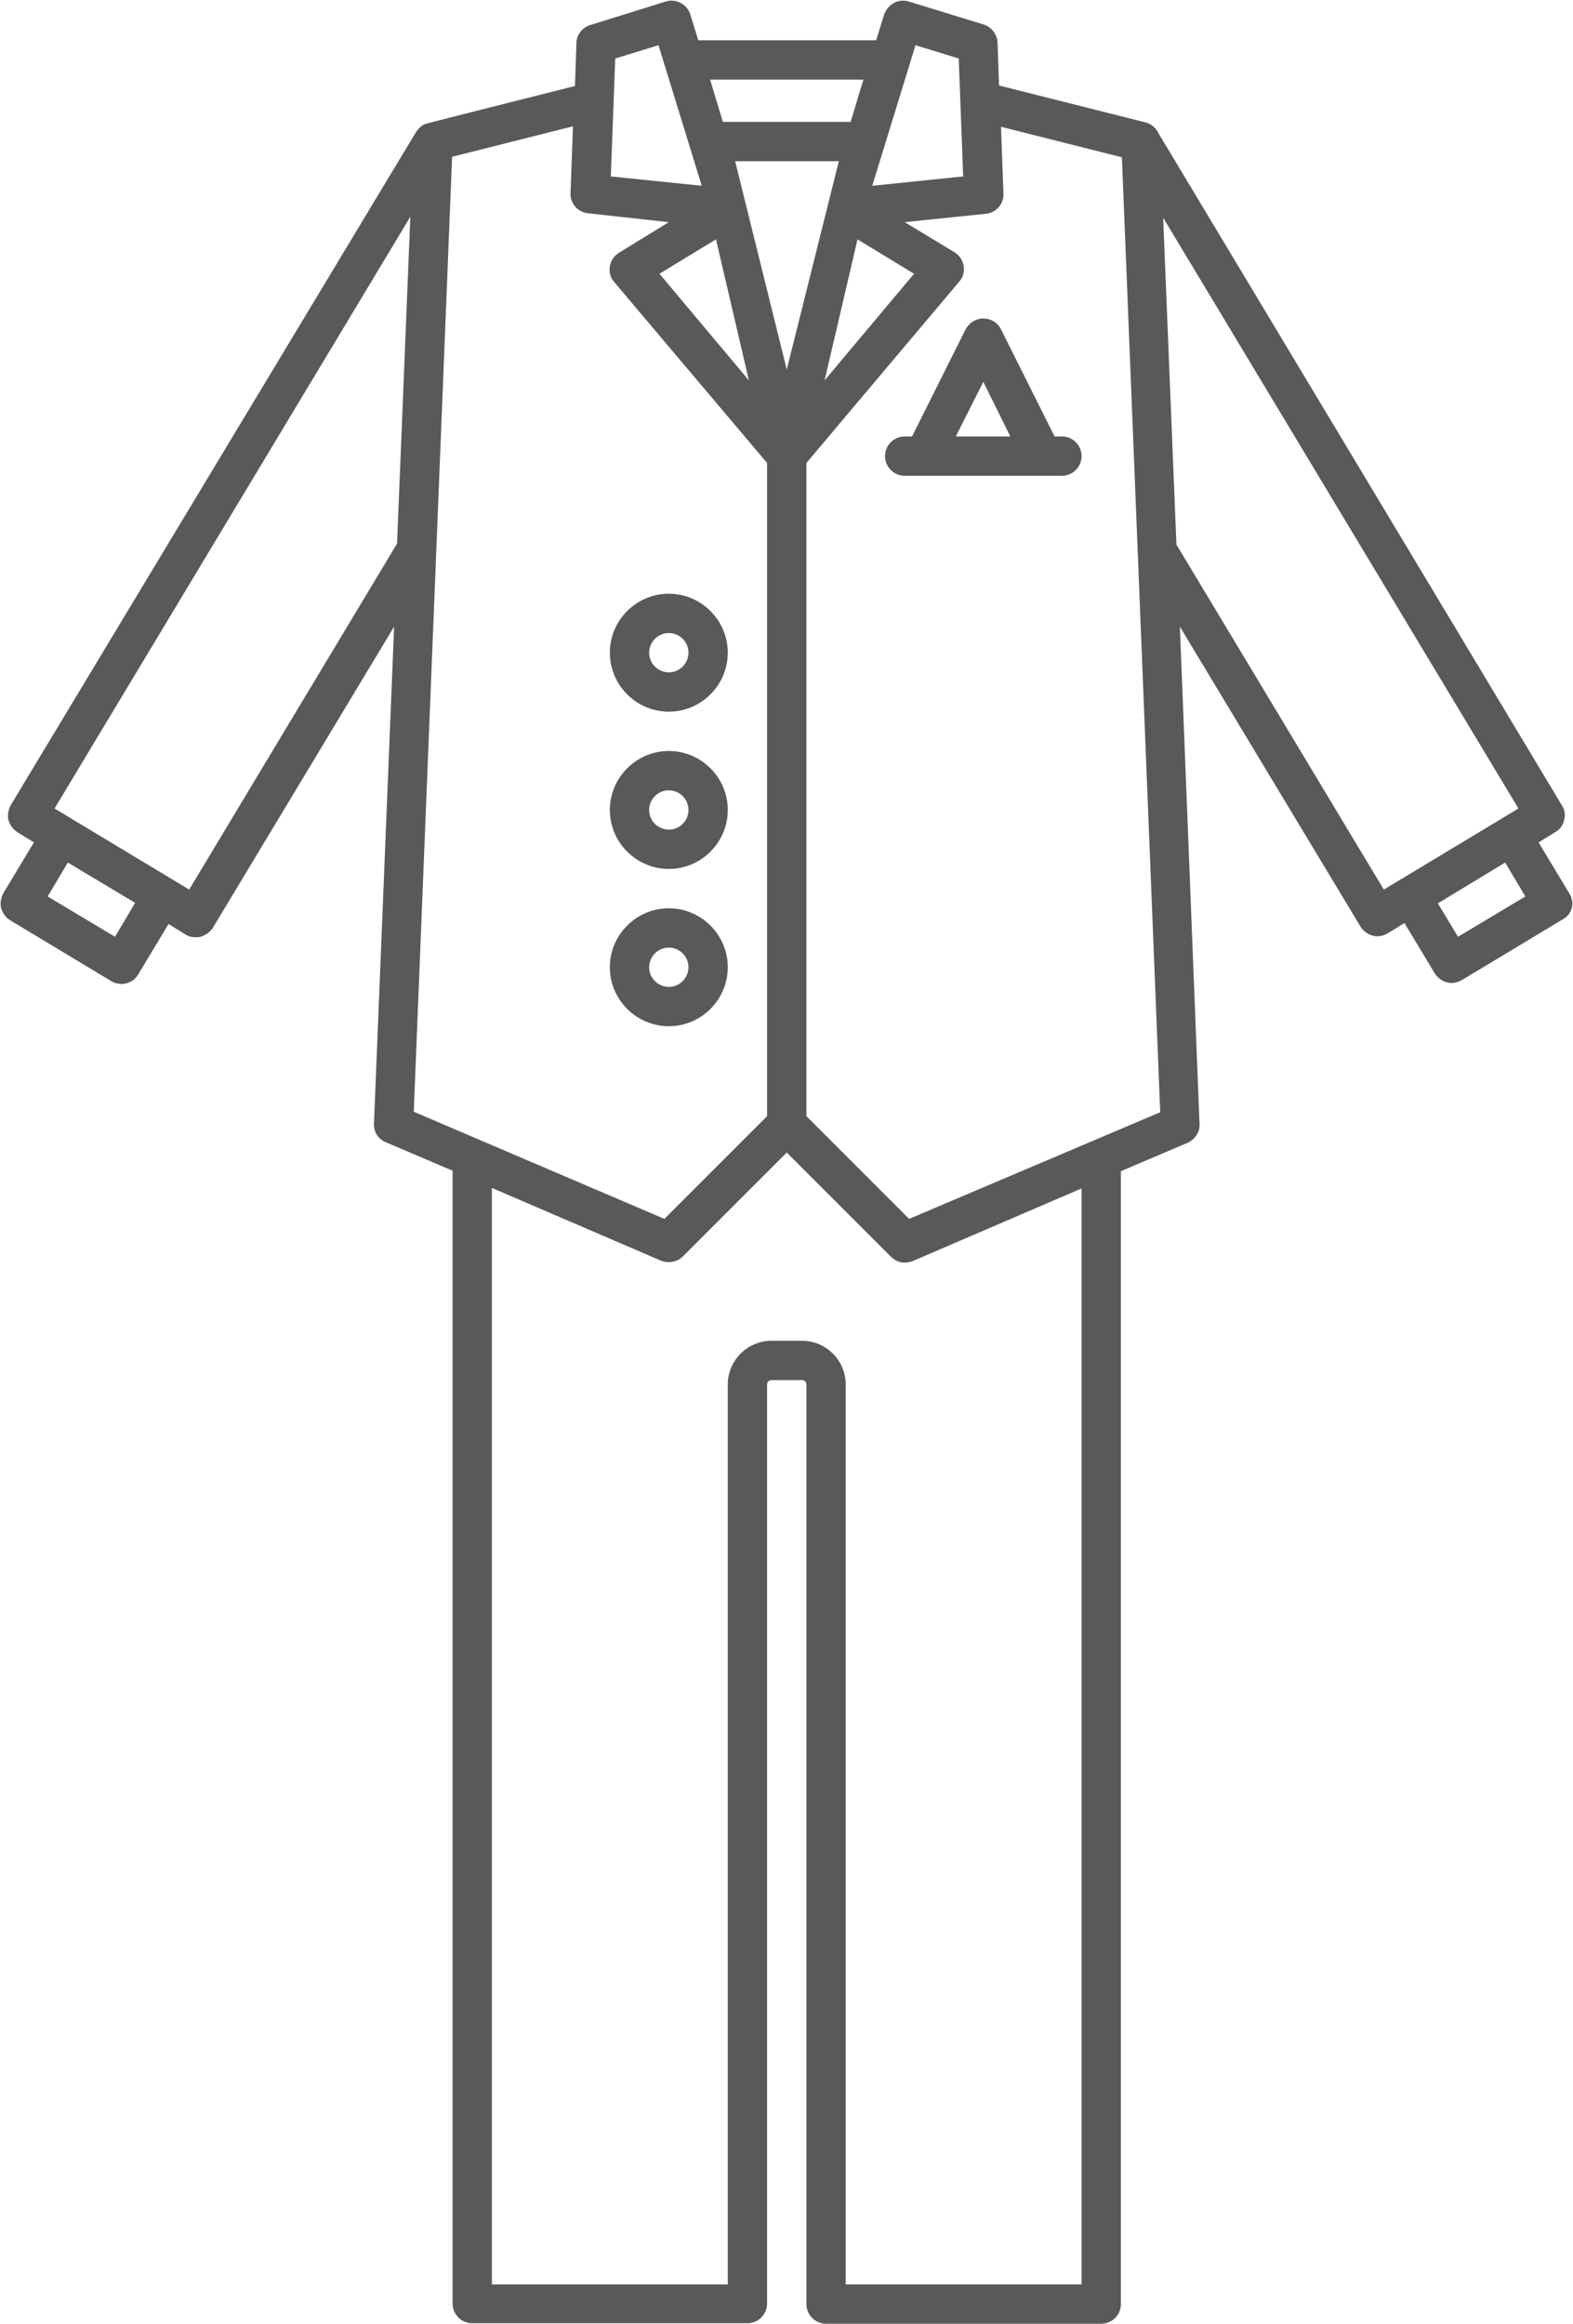 <?xml version="1.0" encoding="UTF-8" standalone="no"?><svg xmlns="http://www.w3.org/2000/svg" xmlns:xlink="http://www.w3.org/1999/xlink" fill="#595959" height="472.8" preserveAspectRatio="xMidYMid meet" version="1" viewBox="95.9 19.8 320.1 472.8" width="320.1" zoomAndPan="magnify"><g id="change1_1"><path d="M232,164.6c6.6,0,12-5.4,12-12s-5.4-12-12-12s-12,5.4-12,12S225.4,164.6,232,164.6z M232,148.6c2.2,0,4,1.8,4,4s-1.8,4-4,4 s-4-1.8-4-4S229.8,148.6,232,148.6z" fill="inherit"/><path d="M232,196.6c6.6,0,12-5.4,12-12s-5.4-12-12-12s-12,5.4-12,12S225.4,196.6,232,196.6z M232,180.6c2.2,0,4,1.8,4,4s-1.8,4-4,4 s-4-1.8-4-4S229.8,180.6,232,180.6z" fill="inherit"/><path d="M244,216.6c0-6.6-5.4-12-12-12s-12,5.4-12,12s5.4,12,12,12S244,223.2,244,216.6z M228,216.6c0-2.2,1.8-4,4-4s4,1.8,4,4 s-1.8,4-4,4S228,218.8,228,216.6z" fill="inherit"/><path d="M312,108.6h-1.5l-10.9-21.8c-0.7-1.4-2.1-2.2-3.6-2.2s-2.9,0.9-3.6,2.2l-10.9,21.8H280c-2.2,0-4,1.8-4,4s1.8,4,4,4h32 c2.2,0,4-1.8,4-4S314.2,108.6,312,108.6z M296,97.5l5.5,11.1h-11.1L296,97.5z" fill="inherit"/><path d="M415.2,201.5l-6.2-10.3l3.4-2.1c0.9-0.5,1.6-1.4,1.8-2.5c0.3-1,0.1-2.1-0.5-3L331.7,47c-0.5-1.1-1.5-2-2.7-2.3l-29.8-7.5 l-0.3-8.7c-0.1-1.7-1.2-3.2-2.8-3.7l-15.3-4.7c-1-0.3-2.1-0.2-3,0.3c-0.9,0.5-1.6,1.3-2,2.4l-1.6,5.2h-36.2l-1.6-5.2 c-0.3-1-1-1.9-2-2.4c-0.9-0.5-2-0.6-3-0.3L216,24.9c-1.6,0.5-2.8,2-2.8,3.7l-0.3,8.7c0,0-30.2,7.6-30.4,7.7c0,0,0,0,0,0 c-0.8,0.3-1.4,0.9-1.9,1.6L98.1,183.6c-0.5,0.9-0.7,2-0.5,3c0.3,1,0.9,1.9,1.8,2.5l3.4,2.1l-6.2,10.3c-0.5,0.9-0.7,2-0.5,3 c0.3,1,0.9,1.9,1.8,2.5l20.6,12.4c0.6,0.4,1.4,0.6,2.1,0.6c1.4,0,2.7-0.7,3.4-1.9l6.2-10.3l3.4,2.1c0.6,0.4,1.3,0.6,2.1,0.6 c0.3,0,0.6,0,1-0.1c1-0.3,1.9-0.9,2.5-1.8l36.9-61.3L172,248.4c-0.1,1.7,0.9,3.2,2.4,3.8l13.6,5.8v230.5c0,2.2,1.8,4,4,4h56 c2.2,0,4-1.8,4-4V301.5c0-0.5,0.4-0.9,0.9-0.9h6.2c0.5,0,0.9,0.4,0.9,0.9v187.1c0,2.2,1.8,4,4,4h56c2.2,0,4-1.8,4-4V258.1l13.6-5.8 c1.5-0.7,2.5-2.2,2.4-3.8l-4-101.2l36.8,61.1c0.8,1.2,2.1,1.9,3.4,1.9c0.7,0,1.4-0.2,2.1-0.6l3.4-2.1l6.2,10.3 c0.8,1.2,2.1,1.9,3.4,1.9c0.7,0,1.4-0.2,2.1-0.6l20.6-12.4c0.9-0.5,1.6-1.4,1.8-2.5C416,203.5,415.8,202.4,415.2,201.5z M282.2,29 l8.8,2.7l0.9,24l-18.5,1.9L282.2,29z M256,95l-10.5-42.4h21.1L256,95z M248.3,97.2l-18.2-21.7l11.5-7L248.3,97.2z M270.4,68.5 l11.5,7l-18.2,21.7L270.4,68.5z M271.6,36l-2.6,8.6h-26l-2.6-8.6H271.6z M221.1,31.7l8.8-2.7l8.8,28.6l-18.5-1.9L221.1,31.7z M119.3,210.4l-13.7-8.2l4.1-6.9l13.7,8.2L119.3,210.4z M134.4,200.8L107,184.3l72.4-120.4l-2.7,66.5L134.4,200.8z M187.9,51.7 l24.6-6.2L212,59.1c-0.1,2.1,1.5,3.9,3.6,4.1L232,65l-10.1,6.2c-1,0.6-1.7,1.6-1.9,2.8c-0.2,1.2,0.1,2.3,0.9,3.2L252,114v132.9 l-20.9,20.9l-51-21.8L187.9,51.7z M316,484.6h-48V301.5c0-4.9-4-8.9-8.9-8.9h-6.2c-4.9,0-8.9,4-8.9,8.9v183.1h-48V261.5l34.4,14.8 c1.5,0.6,3.2,0.3,4.4-0.8l21.2-21.2l21.2,21.2c0.8,0.8,1.8,1.2,2.8,1.2c0.5,0,1.1-0.1,1.6-0.3l34.4-14.8V484.6z M280.9,267.8 L260,246.9V114l31.1-36.9c0.8-0.9,1.1-2.1,0.9-3.2c-0.2-1.2-0.9-2.2-1.9-2.8L280,65l16.5-1.7c2.1-0.2,3.7-2,3.6-4.1l-0.5-13.6 l24.6,6.2l7.8,194.3L280.9,267.8z M377.5,200.8l-42.2-70.2l-2.7-66.5l72.3,120.2L377.5,200.8z M392.6,210.4l-4.1-6.8l13.7-8.3 l4.1,6.9L392.6,210.4z" fill="inherit"/></g></svg>